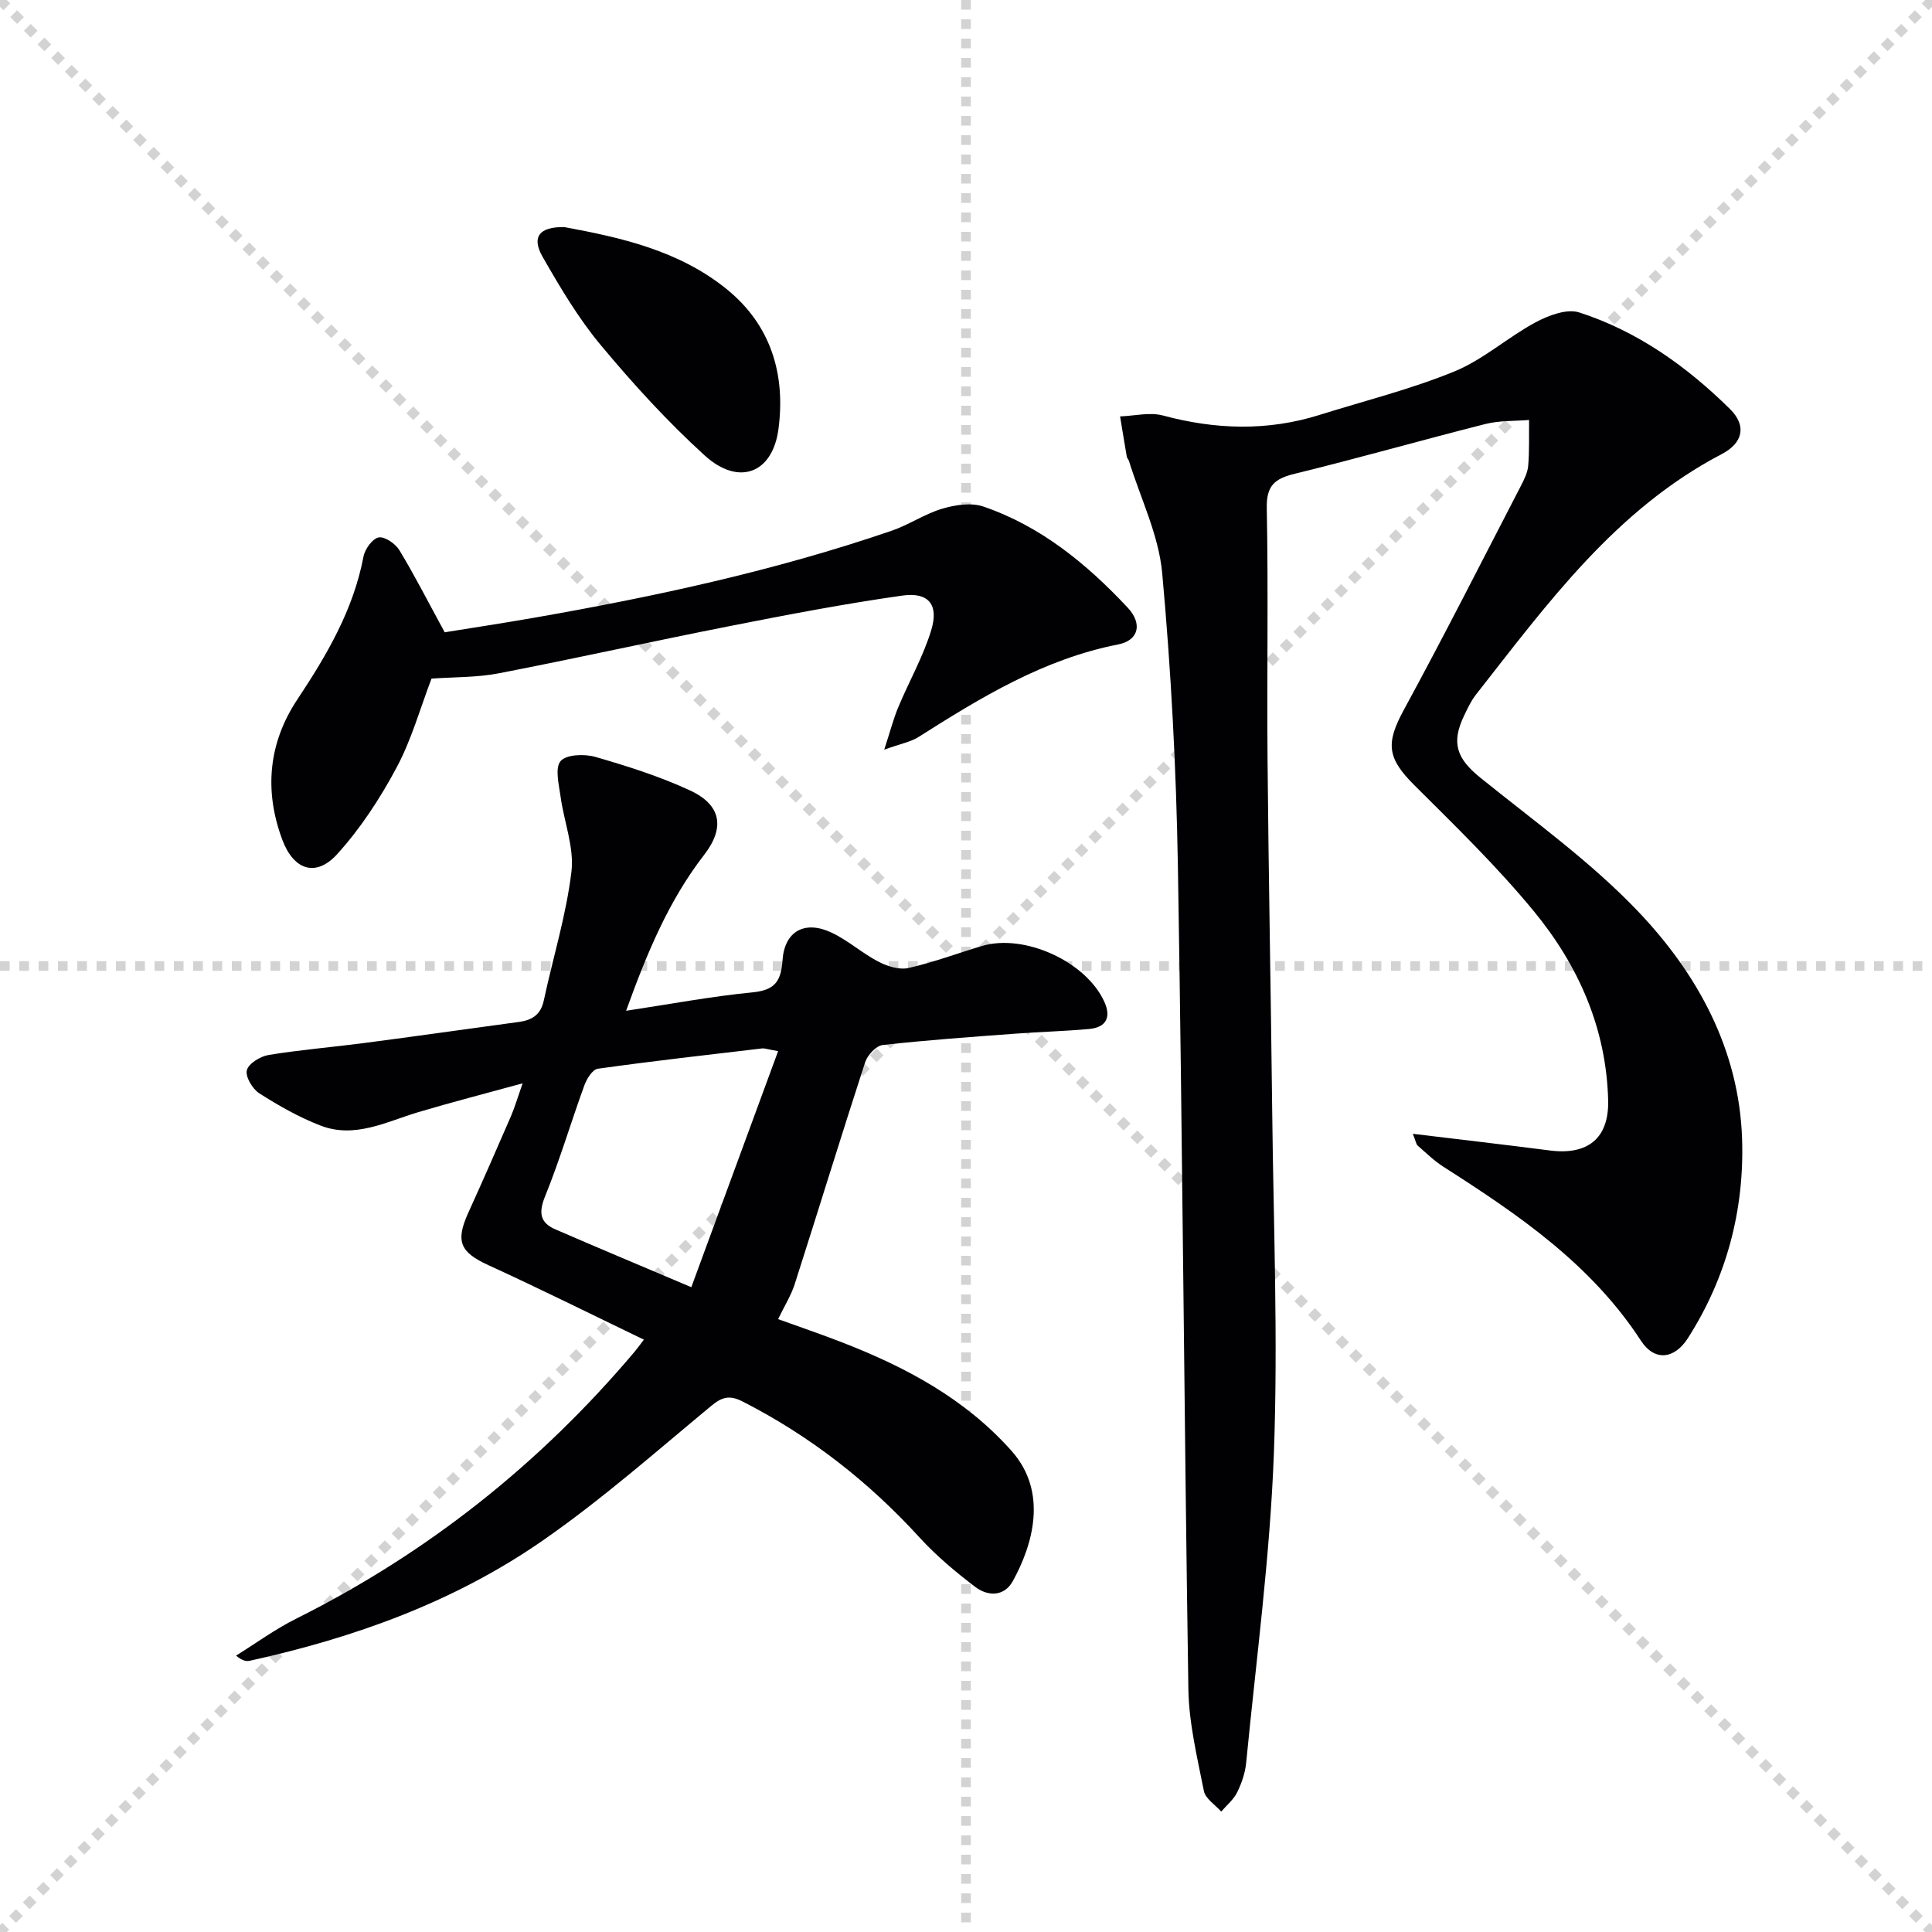 <svg enable-background="new 0 0 400 400" viewBox="0 0 400 400" xmlns="http://www.w3.org/2000/svg"><g stroke="lightgray" stroke-dasharray="1,1" stroke-width="1" transform="scale(2, 2)"><line x1="0" y1="0" x2="200" y2="200"></line><line x1="200" y1="0" x2="0" y2="200"></line><line x1="100" y1="0" x2="100" y2="200"></line><line x1="0" y1="100" x2="200" y2="100"></line></g><g fill="#010103"><path d="m292.51 234.74c9.95 1.21 19.15 2.26 28.33 3.45 7.88 1.02 12.3-2.49 12.11-10.37-.36-14.89-6.16-27.96-15.41-39.19-7.58-9.22-16.22-17.6-24.69-26.04-5.68-5.65-5.98-8.68-2.19-15.64 8.33-15.31 16.2-30.87 24.22-46.35.68-1.32 1.4-2.76 1.52-4.2.26-3.13.14-6.3.18-9.45-3 .25-6.1.1-8.98.82-13.18 3.33-26.26 7.07-39.47 10.3-4.14 1.01-5.95 2.38-5.86 7.11.34 17.32.01 34.66.16 51.99.21 24.14.69 48.28.96 72.42.26 23.81 1.24 47.64.35 71.41-.8 21.35-3.66 42.63-5.73 63.93-.2 2.1-.93 4.25-1.87 6.16-.74 1.5-2.17 2.66-3.3 3.98-1.24-1.41-3.27-2.67-3.59-4.27-1.38-6.97-3.1-14.03-3.21-21.09-.88-56.77-1.21-113.56-2.17-170.33-.34-20.26-1.41-40.55-3.25-60.73-.72-7.88-4.49-15.49-6.88-23.21-.1-.31-.39-.58-.45-.89-.48-2.78-.93-5.56-1.39-8.34 2.98-.1 6.14-.92 8.89-.18 10.87 2.92 21.61 3.26 32.39-.12 9.34-2.93 18.91-5.31 27.94-9.01 5.98-2.45 11.04-7.07 16.81-10.17 2.67-1.43 6.48-2.87 9.04-2.04 12.05 3.89 22.23 11.14 31.19 19.98 3.49 3.44 2.75 7.02-1.69 9.34-22 11.5-36.13 31-50.91 49.83-1.01 1.29-1.72 2.84-2.44 4.34-2.73 5.68-1.49 8.91 3.39 12.85 11.11 8.97 22.86 17.4 32.65 27.68 12.32 12.94 20.91 28.62 21.52 47.09.49 14.71-3.21 28.72-11.22 41.25-2.84 4.44-6.95 4.79-9.72.53-10.31-15.85-25.38-26.1-40.86-35.99-1.95-1.24-3.63-2.9-5.39-4.43-.3-.3-.36-.87-.98-2.42z"/><path d="m129.63 209.27c9.2-1.39 17.64-2.98 26.15-3.81 4.57-.45 5.92-2.21 6.23-6.62.41-6.08 4.63-8.36 10.16-5.75 3.42 1.61 6.34 4.27 9.71 6.02 1.84.96 4.32 1.73 6.23 1.3 5.16-1.16 10.16-3.06 15.25-4.57 8.8-2.59 21.56 3.28 25.3 11.61 1.45 3.23.3 5.27-3.16 5.59-5.13.47-10.29.59-15.43.98-9.11.68-18.24 1.32-27.32 2.34-1.36.15-3.15 2.09-3.63 3.56-4.97 15.28-9.68 30.64-14.58 45.94-.75 2.34-2.11 4.49-3.44 7.25 4.5 1.63 8.98 3.15 13.39 4.87 13.14 5.11 25.35 11.64 34.93 22.4 7.65 8.59 4.37 19.53.28 26.96-1.79 3.25-5.18 3.2-7.79 1.21-4.08-3.1-8.07-6.45-11.52-10.22-10.56-11.57-22.65-21.02-36.61-28.15-2.63-1.34-4.19-1.04-6.5.87-11.52 9.55-22.8 19.51-35.07 28.01-18.22 12.62-38.88 20.03-60.48 24.78-.74.16-1.55.02-2.86-1.06 4.13-2.57 8.1-5.48 12.43-7.64 27.2-13.58 50.48-32.06 70.07-55.26.51-.61.98-1.26 1.94-2.52-10.98-5.29-21.5-10.53-32.19-15.42-5.81-2.66-6.87-4.88-4.19-10.8 3.02-6.65 5.96-13.34 8.86-20.05.78-1.81 1.33-3.72 2.41-6.8-7.75 2.13-14.73 3.92-21.63 5.98-6.64 1.99-13.15 5.52-20.26 2.75-4.42-1.72-8.64-4.11-12.64-6.67-1.41-.9-2.91-3.46-2.56-4.78.37-1.39 2.79-2.87 4.51-3.15 6.54-1.07 13.17-1.61 19.75-2.47 10.7-1.4 21.38-2.92 32.07-4.37 2.69-.36 4.51-1.48 5.14-4.41 1.91-8.91 4.65-17.7 5.73-26.69.6-5.02-1.54-10.34-2.25-15.55-.34-2.5-1.21-5.9 0-7.35 1.15-1.38 4.93-1.52 7.17-.88 6.66 1.92 13.35 4.04 19.63 6.95 6.49 3.01 7.28 7.72 2.9 13.37-7.31 9.46-11.81 20.27-16.13 32.25zm31.47 8.36c-2.31-.41-2.8-.62-3.27-.57-11.36 1.34-22.73 2.62-34.06 4.21-1.09.15-2.29 2.08-2.78 3.43-2.78 7.63-5.08 15.45-8.13 22.97-1.36 3.36-1.1 5.45 2.09 6.84 8.93 3.88 17.91 7.63 28.18 11.99 6.16-16.76 11.96-32.52 17.97-48.87z"/><path d="m89.34 140.5c-2.34 6.12-4.13 12.63-7.24 18.43-3.4 6.36-7.45 12.58-12.28 17.9-4.43 4.88-9.02 3.3-11.36-2.94-3.81-10.17-2.88-20.05 3.08-29.04 6.12-9.22 11.62-18.57 13.72-29.63.29-1.54 1.86-3.71 3.14-3.95 1.26-.23 3.46 1.29 4.28 2.63 3.15 5.19 5.9 10.61 9.39 17.01 5.34-.87 11.99-1.87 18.61-3.03 25.03-4.38 49.83-9.74 73.91-17.99 3.59-1.23 6.84-3.48 10.46-4.56 2.68-.8 6.01-1.32 8.53-.46 11.92 4.07 21.43 11.89 29.9 20.94 3.09 3.31 2.3 6.77-1.96 7.61-15.41 3.02-28.4 10.95-41.34 19.16-1.6 1.02-3.62 1.37-7.11 2.63 1.26-3.86 1.91-6.4 2.91-8.8 2.23-5.34 5.15-10.44 6.82-15.93 1.61-5.28-.53-7.94-5.98-7.17-11.98 1.69-23.88 3.98-35.76 6.32-15.95 3.14-31.82 6.68-47.78 9.77-4.52.88-9.24.76-13.94 1.1z"/><path d="m116.85 47.02c11.61 2.14 23.67 4.82 33.56 12.81 9.18 7.42 12.25 17.59 10.77 28.95-1.2 9.23-8.22 11.93-15.28 5.52-7.72-7.02-14.83-14.82-21.52-22.85-4.65-5.58-8.42-11.95-12.04-18.28-2.35-4.11-.68-6.25 4.51-6.15z"/></g></svg>